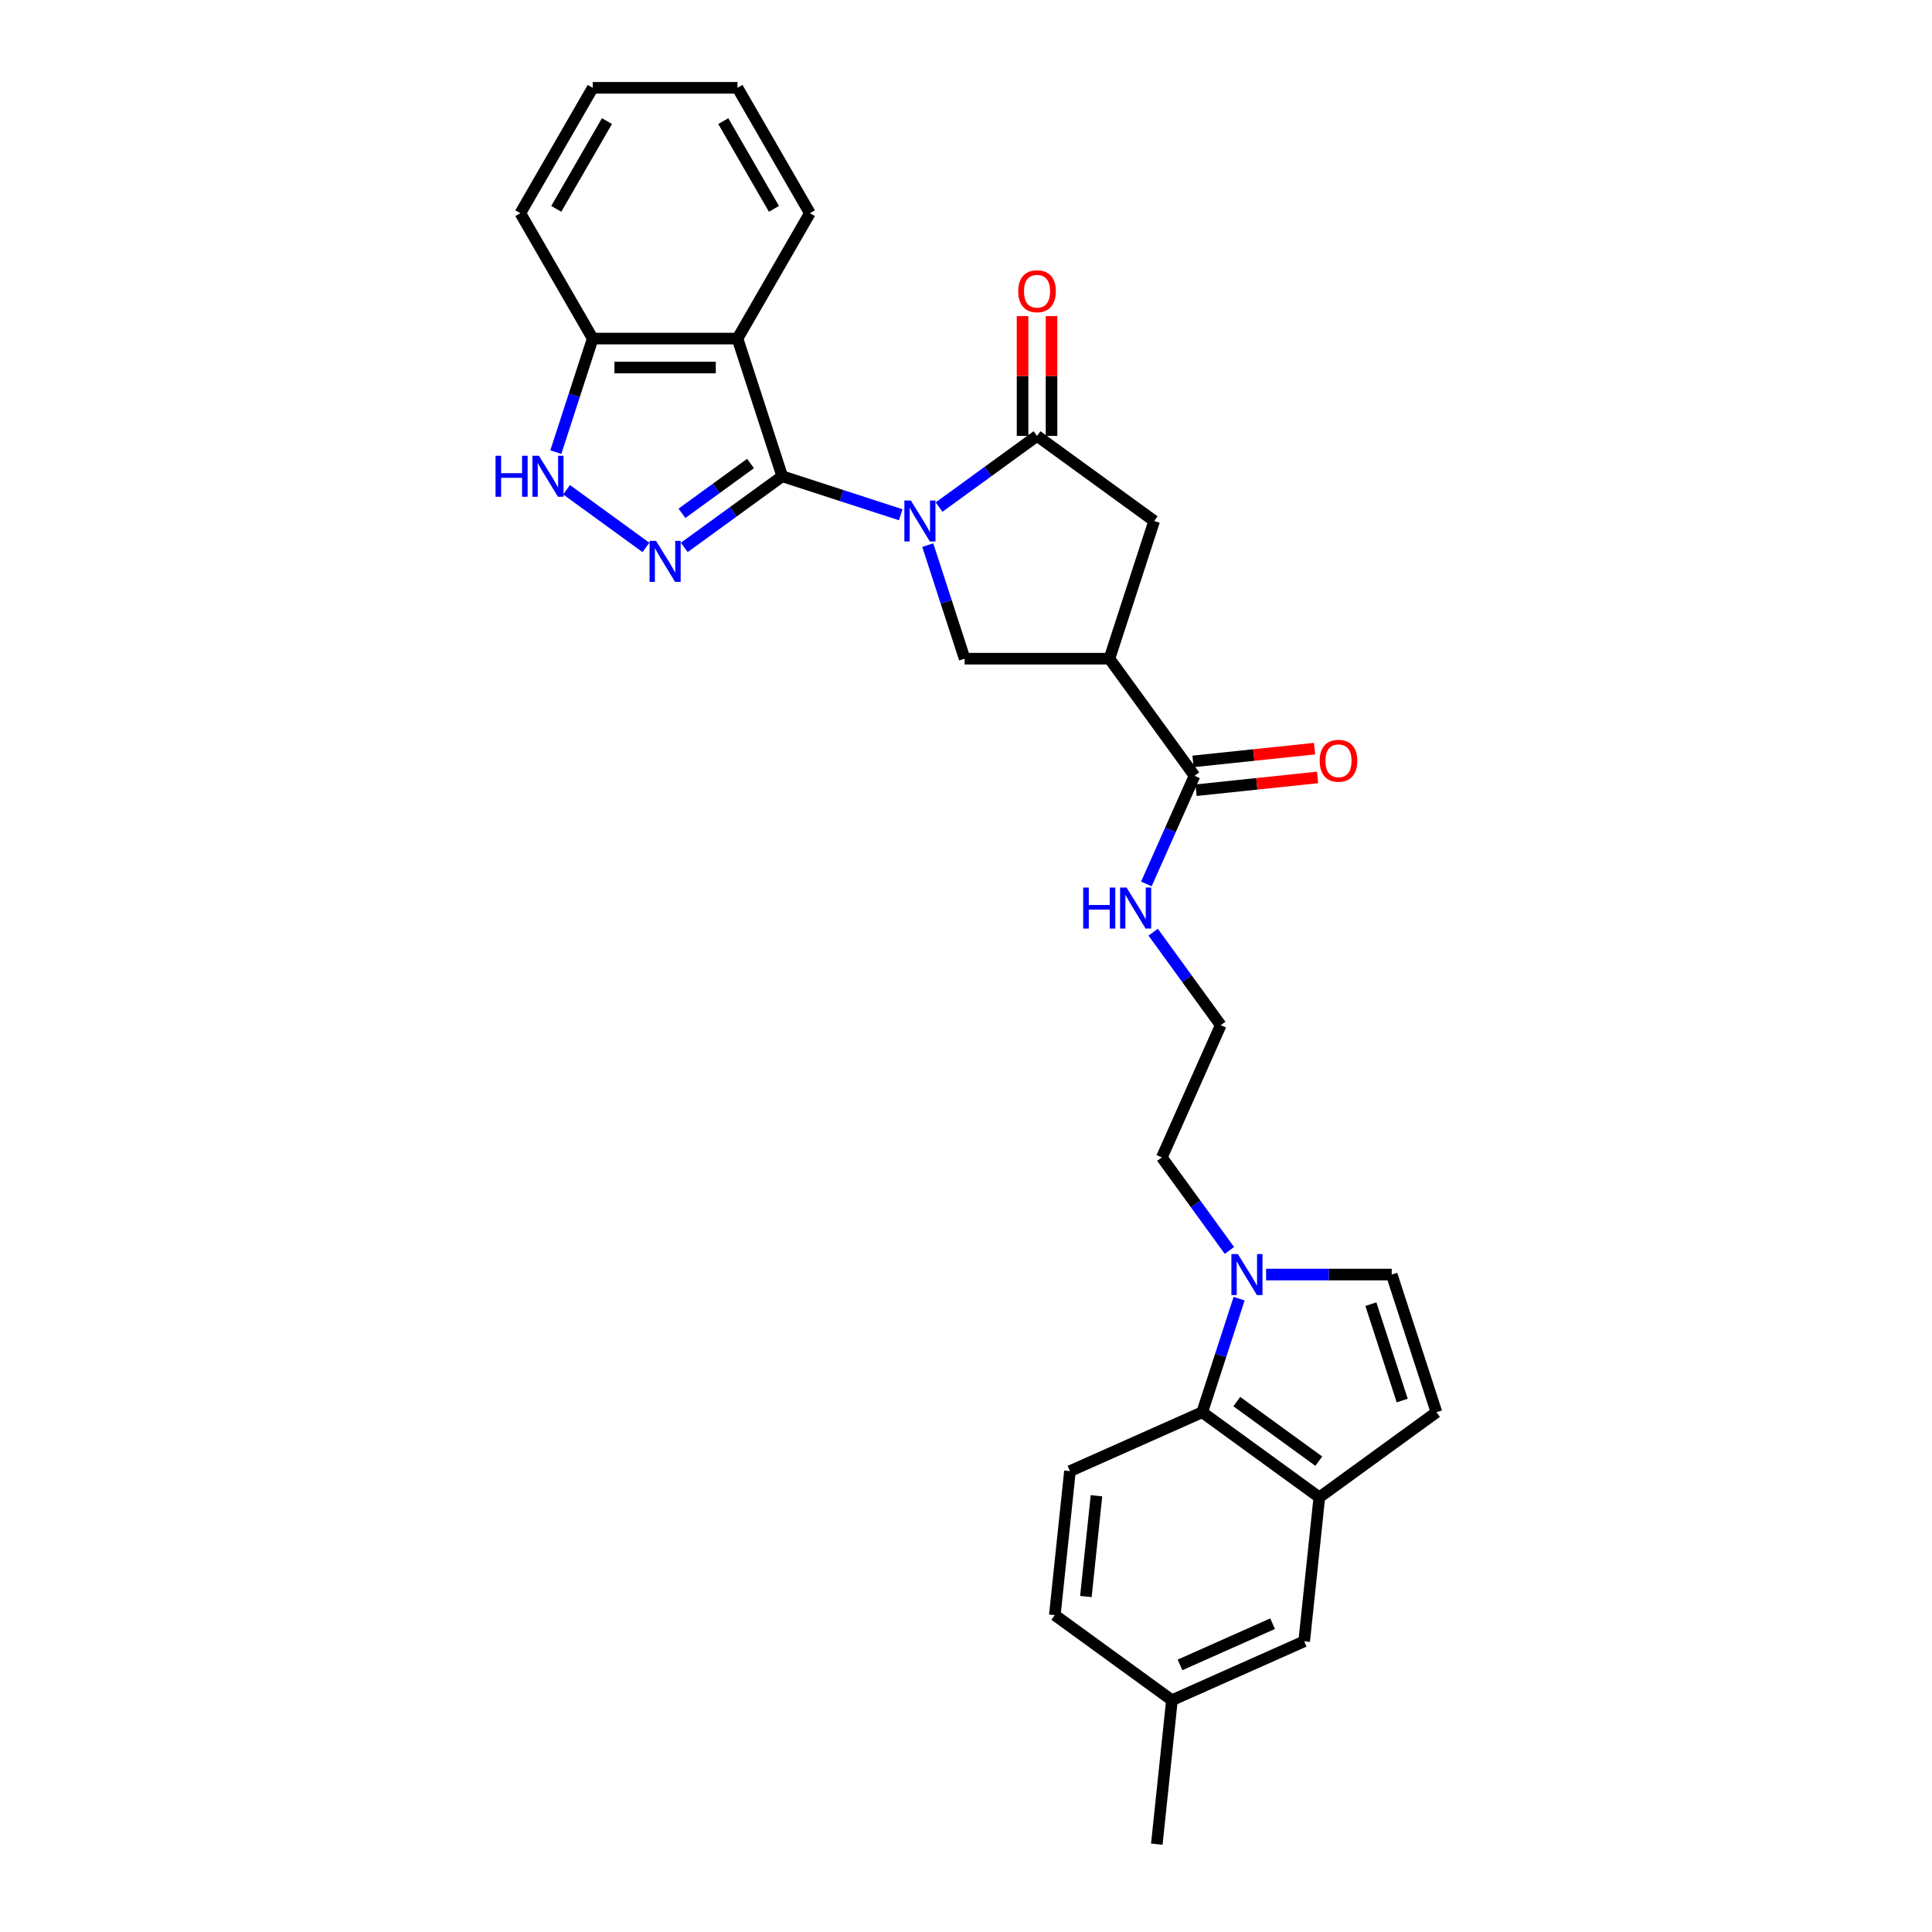 <?xml version='1.0' encoding='iso-8859-1'?>
<svg version='1.1' baseProfile='full'
              xmlns='http://www.w3.org/2000/svg'
                      xmlns:rdkit='http://www.rdkit.org/xml'
                      xmlns:xlink='http://www.w3.org/1999/xlink'
                  xml:space='preserve'
width='1000px' height='1000px' viewBox='0 0 1000 1000'>
<!-- END OF HEADER -->
<rect style='opacity:1.0;fill:#FFFFFF;stroke:none' width='1000' height='1000' x='0' y='0'> </rect>
<path class='bond-0' d='M 466.226,266.442 L 435.554,256.476' style='fill:none;fill-rule:evenodd;stroke:#0000FF;stroke-width:6px;stroke-linecap:butt;stroke-linejoin:miter;stroke-opacity:1' />
<path class='bond-0' d='M 435.554,256.476 L 404.882,246.51' style='fill:none;fill-rule:evenodd;stroke:#000000;stroke-width:6px;stroke-linecap:butt;stroke-linejoin:miter;stroke-opacity:1' />
<path class='bond-2' d='M 486.069,262.457 L 511.42,244.039' style='fill:none;fill-rule:evenodd;stroke:#0000FF;stroke-width:6px;stroke-linecap:butt;stroke-linejoin:miter;stroke-opacity:1' />
<path class='bond-2' d='M 511.42,244.039 L 536.77,225.62' style='fill:none;fill-rule:evenodd;stroke:#000000;stroke-width:6px;stroke-linecap:butt;stroke-linejoin:miter;stroke-opacity:1' />
<path class='bond-5' d='M 480.204,282.149 L 489.754,311.54' style='fill:none;fill-rule:evenodd;stroke:#0000FF;stroke-width:6px;stroke-linecap:butt;stroke-linejoin:miter;stroke-opacity:1' />
<path class='bond-5' d='M 489.754,311.54 L 499.303,340.931' style='fill:none;fill-rule:evenodd;stroke:#000000;stroke-width:6px;stroke-linecap:butt;stroke-linejoin:miter;stroke-opacity:1' />
<path class='bond-1' d='M 404.882,246.51 L 379.531,264.928' style='fill:none;fill-rule:evenodd;stroke:#000000;stroke-width:6px;stroke-linecap:butt;stroke-linejoin:miter;stroke-opacity:1' />
<path class='bond-1' d='M 379.531,264.928 L 354.18,283.346' style='fill:none;fill-rule:evenodd;stroke:#0000FF;stroke-width:6px;stroke-linecap:butt;stroke-linejoin:miter;stroke-opacity:1' />
<path class='bond-1' d='M 388.467,239.911 L 370.722,252.803' style='fill:none;fill-rule:evenodd;stroke:#000000;stroke-width:6px;stroke-linecap:butt;stroke-linejoin:miter;stroke-opacity:1' />
<path class='bond-1' d='M 370.722,252.803 L 352.976,265.696' style='fill:none;fill-rule:evenodd;stroke:#0000FF;stroke-width:6px;stroke-linecap:butt;stroke-linejoin:miter;stroke-opacity:1' />
<path class='bond-3' d='M 404.882,246.51 L 381.726,175.243' style='fill:none;fill-rule:evenodd;stroke:#000000;stroke-width:6px;stroke-linecap:butt;stroke-linejoin:miter;stroke-opacity:1' />
<path class='bond-6' d='M 334.338,283.346 L 293.251,253.495' style='fill:none;fill-rule:evenodd;stroke:#0000FF;stroke-width:6px;stroke-linecap:butt;stroke-linejoin:miter;stroke-opacity:1' />
<path class='bond-11' d='M 536.77,225.62 L 597.393,269.665' style='fill:none;fill-rule:evenodd;stroke:#000000;stroke-width:6px;stroke-linecap:butt;stroke-linejoin:miter;stroke-opacity:1' />
<path class='bond-16' d='M 544.264,225.62 L 544.264,194.62' style='fill:none;fill-rule:evenodd;stroke:#000000;stroke-width:6px;stroke-linecap:butt;stroke-linejoin:miter;stroke-opacity:1' />
<path class='bond-16' d='M 544.264,194.62 L 544.264,163.62' style='fill:none;fill-rule:evenodd;stroke:#FF0000;stroke-width:6px;stroke-linecap:butt;stroke-linejoin:miter;stroke-opacity:1' />
<path class='bond-16' d='M 529.277,225.62 L 529.277,194.62' style='fill:none;fill-rule:evenodd;stroke:#000000;stroke-width:6px;stroke-linecap:butt;stroke-linejoin:miter;stroke-opacity:1' />
<path class='bond-16' d='M 529.277,194.62 L 529.277,163.62' style='fill:none;fill-rule:evenodd;stroke:#FF0000;stroke-width:6px;stroke-linecap:butt;stroke-linejoin:miter;stroke-opacity:1' />
<path class='bond-14' d='M 381.726,175.243 L 306.792,175.243' style='fill:none;fill-rule:evenodd;stroke:#000000;stroke-width:6px;stroke-linecap:butt;stroke-linejoin:miter;stroke-opacity:1' />
<path class='bond-14' d='M 370.486,190.23 L 318.032,190.23' style='fill:none;fill-rule:evenodd;stroke:#000000;stroke-width:6px;stroke-linecap:butt;stroke-linejoin:miter;stroke-opacity:1' />
<path class='bond-22' d='M 381.726,175.243 L 419.193,110.349' style='fill:none;fill-rule:evenodd;stroke:#000000;stroke-width:6px;stroke-linecap:butt;stroke-linejoin:miter;stroke-opacity:1' />
<path class='bond-4' d='M 574.237,340.931 L 499.303,340.931' style='fill:none;fill-rule:evenodd;stroke:#000000;stroke-width:6px;stroke-linecap:butt;stroke-linejoin:miter;stroke-opacity:1' />
<path class='bond-10' d='M 574.237,340.931 L 618.282,401.554' style='fill:none;fill-rule:evenodd;stroke:#000000;stroke-width:6px;stroke-linecap:butt;stroke-linejoin:miter;stroke-opacity:1' />
<path class='bond-29' d='M 574.237,340.931 L 597.393,269.665' style='fill:none;fill-rule:evenodd;stroke:#000000;stroke-width:6px;stroke-linecap:butt;stroke-linejoin:miter;stroke-opacity:1' />
<path class='bond-30' d='M 287.693,234.026 L 297.242,204.635' style='fill:none;fill-rule:evenodd;stroke:#0000FF;stroke-width:6px;stroke-linecap:butt;stroke-linejoin:miter;stroke-opacity:1' />
<path class='bond-30' d='M 297.242,204.635 L 306.792,175.243' style='fill:none;fill-rule:evenodd;stroke:#000000;stroke-width:6px;stroke-linecap:butt;stroke-linejoin:miter;stroke-opacity:1' />
<path class='bond-7' d='M 636.345,647.226 L 618.858,623.157' style='fill:none;fill-rule:evenodd;stroke:#0000FF;stroke-width:6px;stroke-linecap:butt;stroke-linejoin:miter;stroke-opacity:1' />
<path class='bond-7' d='M 618.858,623.157 L 601.37,599.087' style='fill:none;fill-rule:evenodd;stroke:#000000;stroke-width:6px;stroke-linecap:butt;stroke-linejoin:miter;stroke-opacity:1' />
<path class='bond-8' d='M 641.359,672.194 L 631.809,701.585' style='fill:none;fill-rule:evenodd;stroke:#0000FF;stroke-width:6px;stroke-linecap:butt;stroke-linejoin:miter;stroke-opacity:1' />
<path class='bond-8' d='M 631.809,701.585 L 622.259,730.976' style='fill:none;fill-rule:evenodd;stroke:#000000;stroke-width:6px;stroke-linecap:butt;stroke-linejoin:miter;stroke-opacity:1' />
<path class='bond-12' d='M 655.336,659.71 L 687.843,659.71' style='fill:none;fill-rule:evenodd;stroke:#0000FF;stroke-width:6px;stroke-linecap:butt;stroke-linejoin:miter;stroke-opacity:1' />
<path class='bond-12' d='M 687.843,659.71 L 720.349,659.71' style='fill:none;fill-rule:evenodd;stroke:#000000;stroke-width:6px;stroke-linecap:butt;stroke-linejoin:miter;stroke-opacity:1' />
<path class='bond-9' d='M 622.259,730.976 L 682.882,775.021' style='fill:none;fill-rule:evenodd;stroke:#000000;stroke-width:6px;stroke-linecap:butt;stroke-linejoin:miter;stroke-opacity:1' />
<path class='bond-9' d='M 640.162,725.458 L 682.598,756.29' style='fill:none;fill-rule:evenodd;stroke:#000000;stroke-width:6px;stroke-linecap:butt;stroke-linejoin:miter;stroke-opacity:1' />
<path class='bond-15' d='M 622.259,730.976 L 553.804,761.454' style='fill:none;fill-rule:evenodd;stroke:#000000;stroke-width:6px;stroke-linecap:butt;stroke-linejoin:miter;stroke-opacity:1' />
<path class='bond-17' d='M 682.882,775.021 L 675.049,849.544' style='fill:none;fill-rule:evenodd;stroke:#000000;stroke-width:6px;stroke-linecap:butt;stroke-linejoin:miter;stroke-opacity:1' />
<path class='bond-32' d='M 682.882,775.021 L 743.505,730.976' style='fill:none;fill-rule:evenodd;stroke:#000000;stroke-width:6px;stroke-linecap:butt;stroke-linejoin:miter;stroke-opacity:1' />
<path class='bond-18' d='M 619.065,409.006 L 650.519,405.7' style='fill:none;fill-rule:evenodd;stroke:#000000;stroke-width:6px;stroke-linecap:butt;stroke-linejoin:miter;stroke-opacity:1' />
<path class='bond-18' d='M 650.519,405.7 L 681.974,402.394' style='fill:none;fill-rule:evenodd;stroke:#FF0000;stroke-width:6px;stroke-linecap:butt;stroke-linejoin:miter;stroke-opacity:1' />
<path class='bond-18' d='M 617.499,394.102 L 648.953,390.796' style='fill:none;fill-rule:evenodd;stroke:#000000;stroke-width:6px;stroke-linecap:butt;stroke-linejoin:miter;stroke-opacity:1' />
<path class='bond-18' d='M 648.953,390.796 L 680.407,387.49' style='fill:none;fill-rule:evenodd;stroke:#FF0000;stroke-width:6px;stroke-linecap:butt;stroke-linejoin:miter;stroke-opacity:1' />
<path class='bond-19' d='M 618.282,401.554 L 605.822,429.54' style='fill:none;fill-rule:evenodd;stroke:#000000;stroke-width:6px;stroke-linecap:butt;stroke-linejoin:miter;stroke-opacity:1' />
<path class='bond-19' d='M 605.822,429.54 L 593.362,457.525' style='fill:none;fill-rule:evenodd;stroke:#0000FF;stroke-width:6px;stroke-linecap:butt;stroke-linejoin:miter;stroke-opacity:1' />
<path class='bond-13' d='M 720.349,659.71 L 743.505,730.976' style='fill:none;fill-rule:evenodd;stroke:#000000;stroke-width:6px;stroke-linecap:butt;stroke-linejoin:miter;stroke-opacity:1' />
<path class='bond-13' d='M 709.569,675.031 L 725.778,724.917' style='fill:none;fill-rule:evenodd;stroke:#000000;stroke-width:6px;stroke-linecap:butt;stroke-linejoin:miter;stroke-opacity:1' />
<path class='bond-25' d='M 306.792,175.243 L 269.325,110.349' style='fill:none;fill-rule:evenodd;stroke:#000000;stroke-width:6px;stroke-linecap:butt;stroke-linejoin:miter;stroke-opacity:1' />
<path class='bond-20' d='M 553.804,761.454 L 545.971,835.977' style='fill:none;fill-rule:evenodd;stroke:#000000;stroke-width:6px;stroke-linecap:butt;stroke-linejoin:miter;stroke-opacity:1' />
<path class='bond-20' d='M 567.534,774.199 L 562.051,826.365' style='fill:none;fill-rule:evenodd;stroke:#000000;stroke-width:6px;stroke-linecap:butt;stroke-linejoin:miter;stroke-opacity:1' />
<path class='bond-33' d='M 675.049,849.544 L 606.594,880.022' style='fill:none;fill-rule:evenodd;stroke:#000000;stroke-width:6px;stroke-linecap:butt;stroke-linejoin:miter;stroke-opacity:1' />
<path class='bond-33' d='M 658.685,840.425 L 610.767,861.76' style='fill:none;fill-rule:evenodd;stroke:#000000;stroke-width:6px;stroke-linecap:butt;stroke-linejoin:miter;stroke-opacity:1' />
<path class='bond-24' d='M 596.874,482.493 L 614.361,506.563' style='fill:none;fill-rule:evenodd;stroke:#0000FF;stroke-width:6px;stroke-linecap:butt;stroke-linejoin:miter;stroke-opacity:1' />
<path class='bond-24' d='M 614.361,506.563 L 631.849,530.632' style='fill:none;fill-rule:evenodd;stroke:#000000;stroke-width:6px;stroke-linecap:butt;stroke-linejoin:miter;stroke-opacity:1' />
<path class='bond-21' d='M 545.971,835.977 L 606.594,880.022' style='fill:none;fill-rule:evenodd;stroke:#000000;stroke-width:6px;stroke-linecap:butt;stroke-linejoin:miter;stroke-opacity:1' />
<path class='bond-26' d='M 606.594,880.022 L 598.761,954.545' style='fill:none;fill-rule:evenodd;stroke:#000000;stroke-width:6px;stroke-linecap:butt;stroke-linejoin:miter;stroke-opacity:1' />
<path class='bond-27' d='M 419.193,110.349 L 381.726,45.455' style='fill:none;fill-rule:evenodd;stroke:#000000;stroke-width:6px;stroke-linecap:butt;stroke-linejoin:miter;stroke-opacity:1' />
<path class='bond-27' d='M 400.594,108.108 L 374.367,62.682' style='fill:none;fill-rule:evenodd;stroke:#000000;stroke-width:6px;stroke-linecap:butt;stroke-linejoin:miter;stroke-opacity:1' />
<path class='bond-23' d='M 601.37,599.087 L 631.849,530.632' style='fill:none;fill-rule:evenodd;stroke:#000000;stroke-width:6px;stroke-linecap:butt;stroke-linejoin:miter;stroke-opacity:1' />
<path class='bond-31' d='M 269.325,110.349 L 306.792,45.455' style='fill:none;fill-rule:evenodd;stroke:#000000;stroke-width:6px;stroke-linecap:butt;stroke-linejoin:miter;stroke-opacity:1' />
<path class='bond-31' d='M 287.924,108.108 L 314.151,62.682' style='fill:none;fill-rule:evenodd;stroke:#000000;stroke-width:6px;stroke-linecap:butt;stroke-linejoin:miter;stroke-opacity:1' />
<path class='bond-28' d='M 381.726,45.455 L 306.792,45.455' style='fill:none;fill-rule:evenodd;stroke:#000000;stroke-width:6px;stroke-linecap:butt;stroke-linejoin:miter;stroke-opacity:1' />
<path  class='atom-0' d='M 471.457 259.055
L 478.411 270.295
Q 479.1 271.404, 480.209 273.412
Q 481.318 275.42, 481.378 275.54
L 481.378 259.055
L 484.196 259.055
L 484.196 280.276
L 481.288 280.276
L 473.825 267.987
Q 472.955 266.548, 472.026 264.9
Q 471.127 263.251, 470.857 262.741
L 470.857 280.276
L 468.1 280.276
L 468.1 259.055
L 471.457 259.055
' fill='#0000FF'/>
<path  class='atom-2' d='M 339.568 279.944
L 346.522 291.184
Q 347.211 292.293, 348.32 294.301
Q 349.429 296.309, 349.489 296.429
L 349.489 279.944
L 352.307 279.944
L 352.307 301.165
L 349.399 301.165
L 341.936 288.876
Q 341.067 287.437, 340.138 285.789
Q 339.238 284.14, 338.969 283.631
L 338.969 301.165
L 336.211 301.165
L 336.211 279.944
L 339.568 279.944
' fill='#0000FF'/>
<path  class='atom-7' d='M 256.495 235.899
L 259.373 235.899
L 259.373 244.921
L 270.223 244.921
L 270.223 235.899
L 273.101 235.899
L 273.101 257.12
L 270.223 257.12
L 270.223 247.319
L 259.373 247.319
L 259.373 257.12
L 256.495 257.12
L 256.495 235.899
' fill='#0000FF'/>
<path  class='atom-7' d='M 278.945 235.899
L 285.899 247.139
Q 286.589 248.248, 287.698 250.256
Q 288.807 252.264, 288.867 252.384
L 288.867 235.899
L 291.684 235.899
L 291.684 257.12
L 288.777 257.12
L 281.313 244.831
Q 280.444 243.392, 279.515 241.744
Q 278.616 240.095, 278.346 239.586
L 278.346 257.12
L 275.588 257.12
L 275.588 235.899
L 278.945 235.899
' fill='#0000FF'/>
<path  class='atom-8' d='M 640.724 649.099
L 647.678 660.339
Q 648.368 661.448, 649.477 663.457
Q 650.586 665.465, 650.646 665.585
L 650.646 649.099
L 653.463 649.099
L 653.463 670.32
L 650.556 670.32
L 643.092 658.031
Q 642.223 656.593, 641.294 654.944
Q 640.395 653.296, 640.125 652.786
L 640.125 670.32
L 637.367 670.32
L 637.367 649.099
L 640.724 649.099
' fill='#0000FF'/>
<path  class='atom-17' d='M 527.029 150.747
Q 527.029 145.651, 529.547 142.804
Q 532.064 139.956, 536.77 139.956
Q 541.476 139.956, 543.994 142.804
Q 546.512 145.651, 546.512 150.747
Q 546.512 155.902, 543.964 158.84
Q 541.416 161.747, 536.77 161.747
Q 532.094 161.747, 529.547 158.84
Q 527.029 155.932, 527.029 150.747
M 536.77 159.349
Q 540.007 159.349, 541.746 157.191
Q 543.514 155.003, 543.514 150.747
Q 543.514 146.58, 541.746 144.482
Q 540.007 142.354, 536.77 142.354
Q 533.533 142.354, 531.765 144.452
Q 530.026 146.55, 530.026 150.747
Q 530.026 155.033, 531.765 157.191
Q 533.533 159.349, 536.77 159.349
' fill='#FF0000'/>
<path  class='atom-19' d='M 683.064 393.781
Q 683.064 388.686, 685.582 385.838
Q 688.099 382.991, 692.805 382.991
Q 697.511 382.991, 700.029 385.838
Q 702.546 388.686, 702.546 393.781
Q 702.546 398.937, 699.999 401.874
Q 697.451 404.782, 692.805 404.782
Q 688.129 404.782, 685.582 401.874
Q 683.064 398.967, 683.064 393.781
M 692.805 402.384
Q 696.042 402.384, 697.781 400.226
Q 699.549 398.038, 699.549 393.781
Q 699.549 389.615, 697.781 387.517
Q 696.042 385.389, 692.805 385.389
Q 689.568 385.389, 687.8 387.487
Q 686.061 389.585, 686.061 393.781
Q 686.061 398.068, 687.8 400.226
Q 689.568 402.384, 692.805 402.384
' fill='#FF0000'/>
<path  class='atom-20' d='M 560.663 459.399
L 563.54 459.399
L 563.54 468.421
L 574.391 468.421
L 574.391 459.399
L 577.268 459.399
L 577.268 480.62
L 574.391 480.62
L 574.391 470.819
L 563.54 470.819
L 563.54 480.62
L 560.663 480.62
L 560.663 459.399
' fill='#0000FF'/>
<path  class='atom-20' d='M 583.113 459.399
L 590.067 470.639
Q 590.756 471.748, 591.865 473.756
Q 592.974 475.764, 593.034 475.884
L 593.034 459.399
L 595.852 459.399
L 595.852 480.62
L 592.944 480.62
L 585.481 468.331
Q 584.612 466.892, 583.682 465.244
Q 582.783 463.595, 582.513 463.085
L 582.513 480.62
L 579.756 480.62
L 579.756 459.399
L 583.113 459.399
' fill='#0000FF'/>
</svg>
